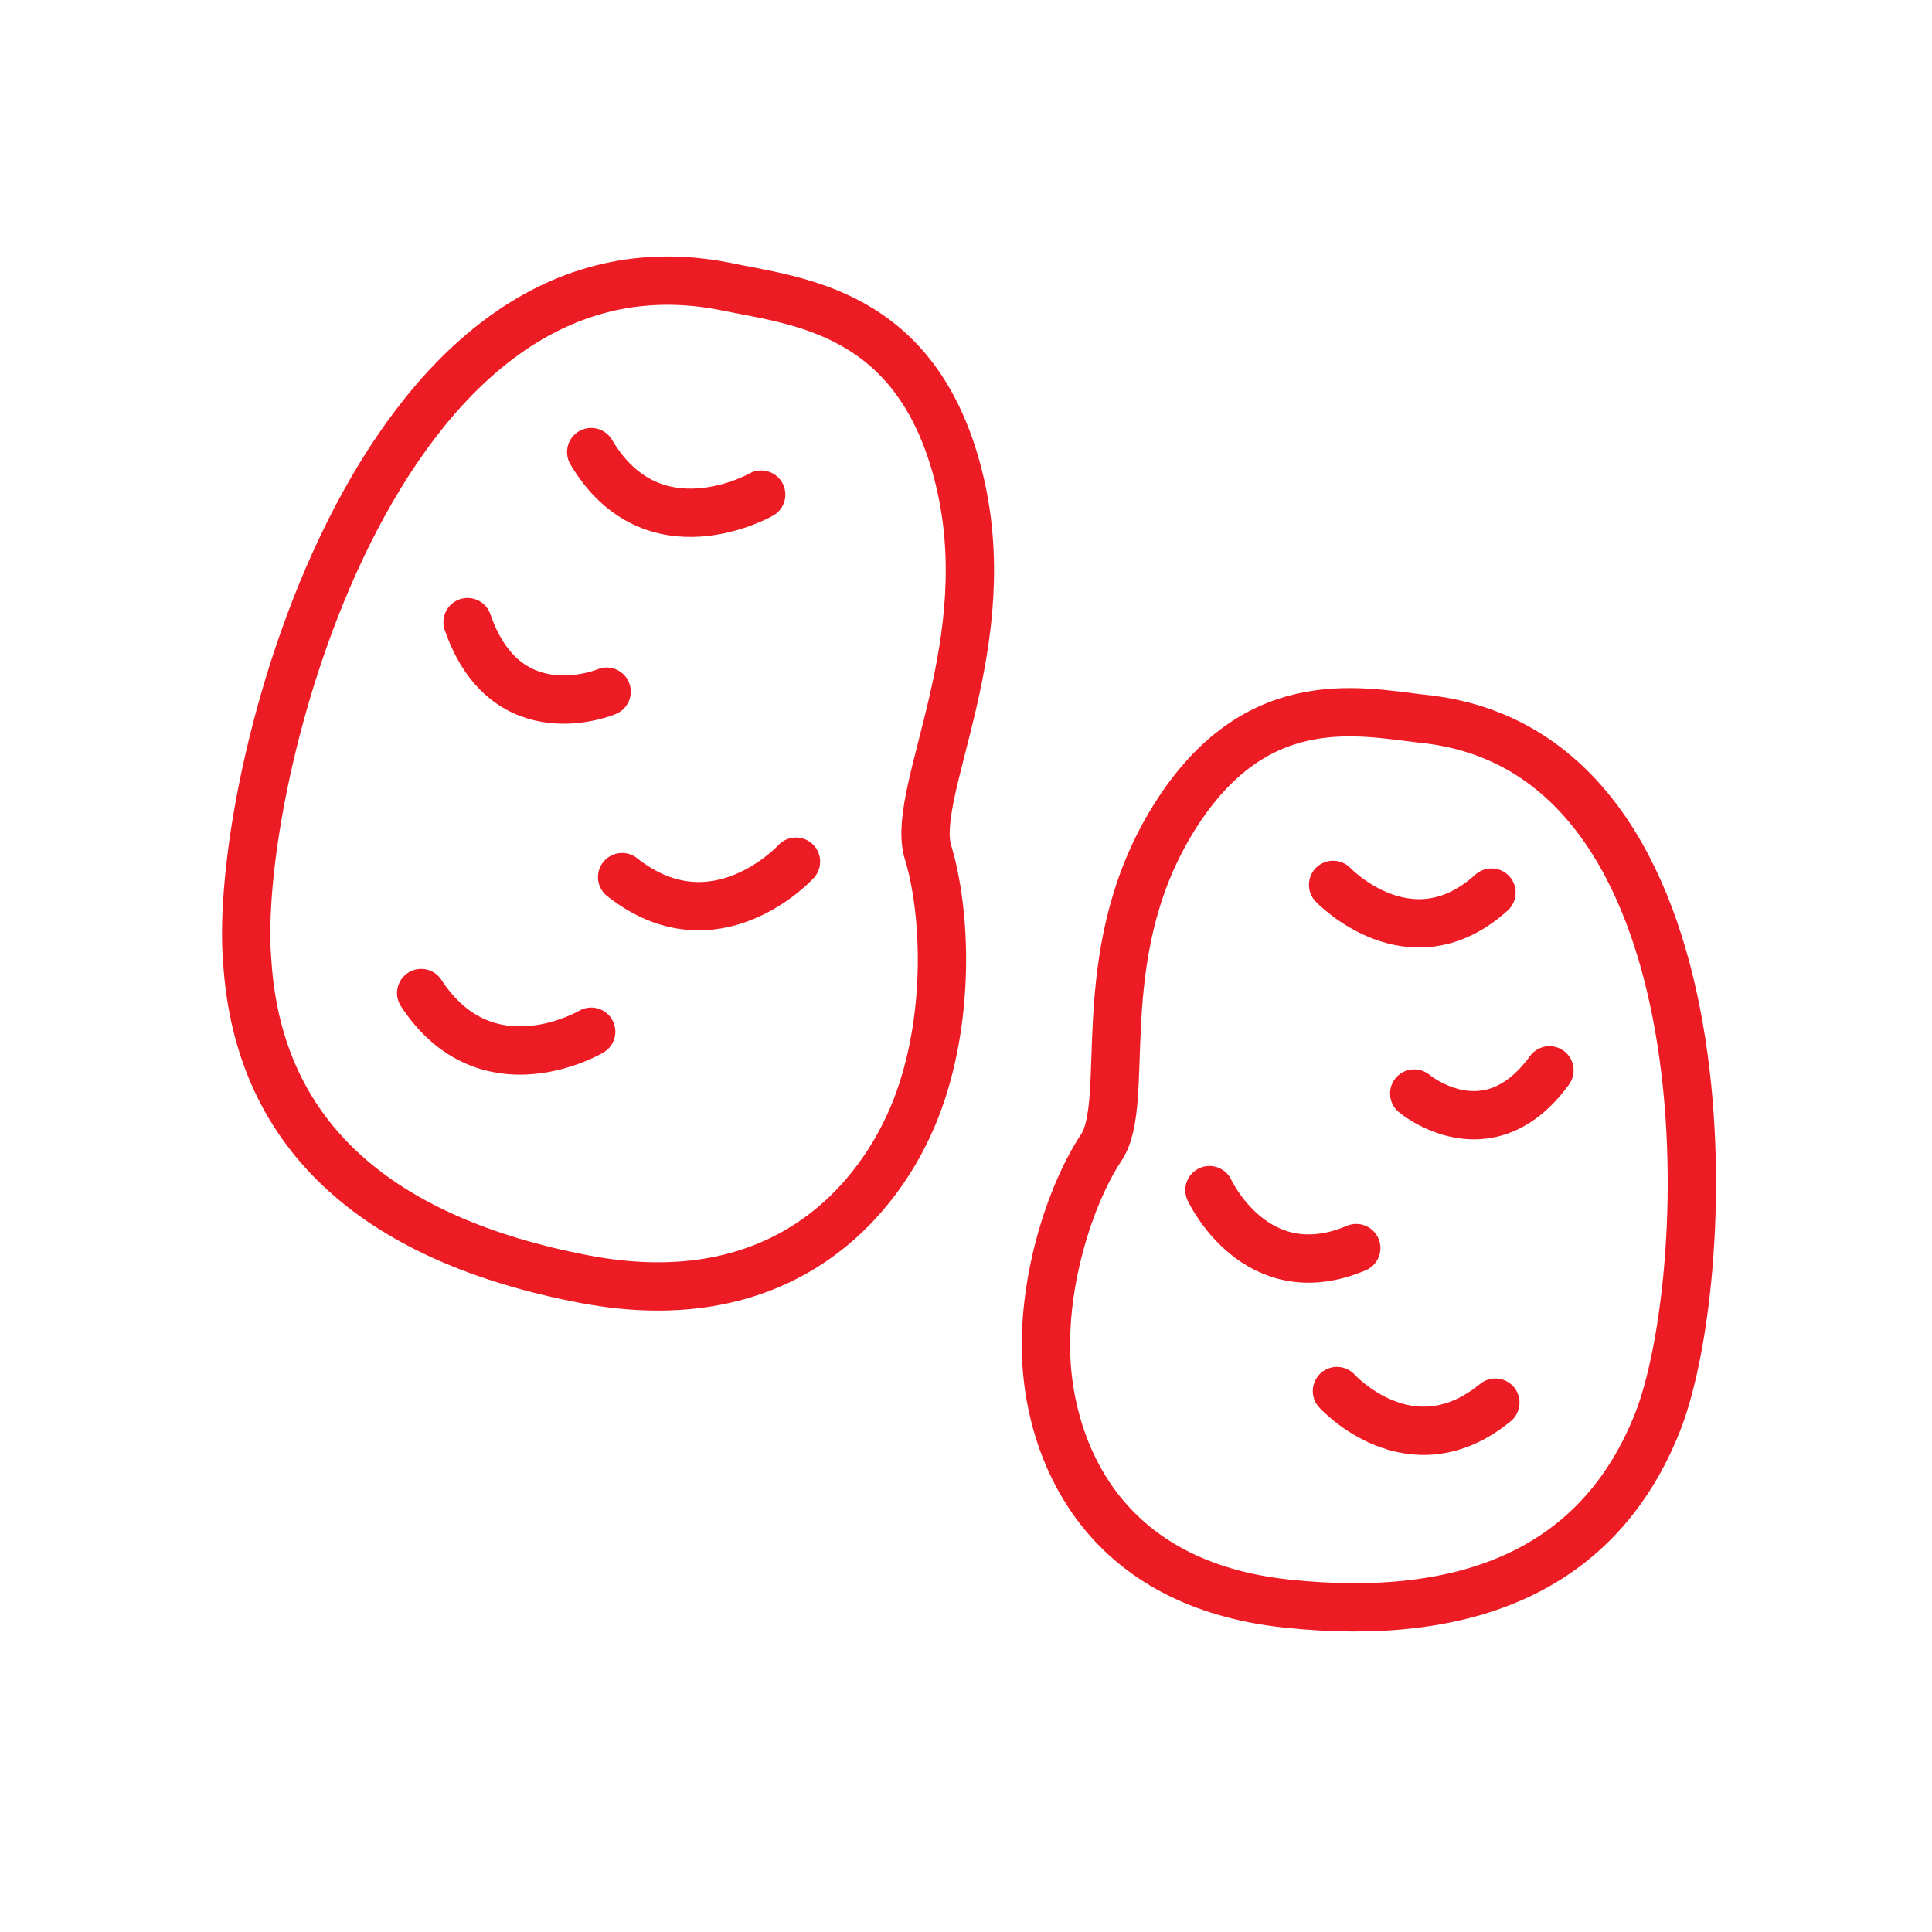 <?xml version="1.0" encoding="utf-8"?>
<!-- Generator: Adobe Illustrator 21.1.0, SVG Export Plug-In . SVG Version: 6.00 Build 0)  -->
<svg version="1.1" id="Layer_1" xmlns="http://www.w3.org/2000/svg" xmlns:xlink="http://www.w3.org/1999/xlink" x="0px" y="0px"
	 viewBox="0 0 50 50" style="enable-background:new 0 0 50 50;" xml:space="preserve">
<style type="text/css">
	.st0{fill:none;stroke:#ED1C24;stroke-width:1.25;stroke-miterlimit:10;}
	.st1{fill:#ED1C24;}
	.st2{fill:none;stroke:#ED1C24;stroke-width:1.25;stroke-linecap:round;stroke-miterlimit:10;}
	.st3{fill:none;stroke:#ED1C24;stroke-miterlimit:10;}
	.st4{fill:none;stroke:#ED1C24;stroke-width:1.25;stroke-linecap:round;stroke-linejoin:round;stroke-miterlimit:10;}
	.st5{fill-rule:evenodd;clip-rule:evenodd;fill:#ED1C24;}
	.st6{fill:#FFFFFF;stroke:#ED1C24;stroke-width:1.25;stroke-linecap:round;stroke-linejoin:round;stroke-miterlimit:10;}
</style>
<path class="st2" d="M36.8,18.6c-1.7-0.2-4.4-0.8-6.5,2.7s-1,7.2-1.8,8.4c-0.8,1.2-1.6,3.6-1.4,5.8c0.2,2.2,1.5,5.5,6.2,6
	c4.7,0.5,8.1-0.9,9.6-4.7S44.9,19.4,36.8,18.6z"/>
<path class="st2" d="M34.5,22.9c0,0,2,2.1,4.1,0.2"/>
<path class="st2" d="M36.6,28.3c0,0,1.9,1.6,3.5-0.6"/>
<path class="st2" d="M31.3,30.8c0,0,1.2,2.6,3.8,1.5"/>
<path class="st2" d="M34.6,36c0,0,1.9,2.1,4.1,0.3"/>
<path class="st2" d="M18.7,7.4c1.9,0.4,5,0.6,6.1,4.9S23.6,20.4,24,22c0.5,1.6,0.6,4.4-0.3,6.7s-3.4,5.4-8.6,4.4
	c-5.2-1-8.4-3.6-8.7-8.2C6,20.3,9.7,5.7,18.7,7.4z"/>
<path class="st2" d="M19.7,12.8c0,0-2.8,1.6-4.4-1.1"/>
<path class="st2" d="M15.7,17.9c0,0-2.6,1.1-3.6-1.8"/>
<path class="st2" d="M20.6,22.3c0,0-2.1,2.3-4.5,0.4"/>
<path class="st2" d="M15.3,26.7c0,0-2.7,1.6-4.4-1"/>
</svg>
